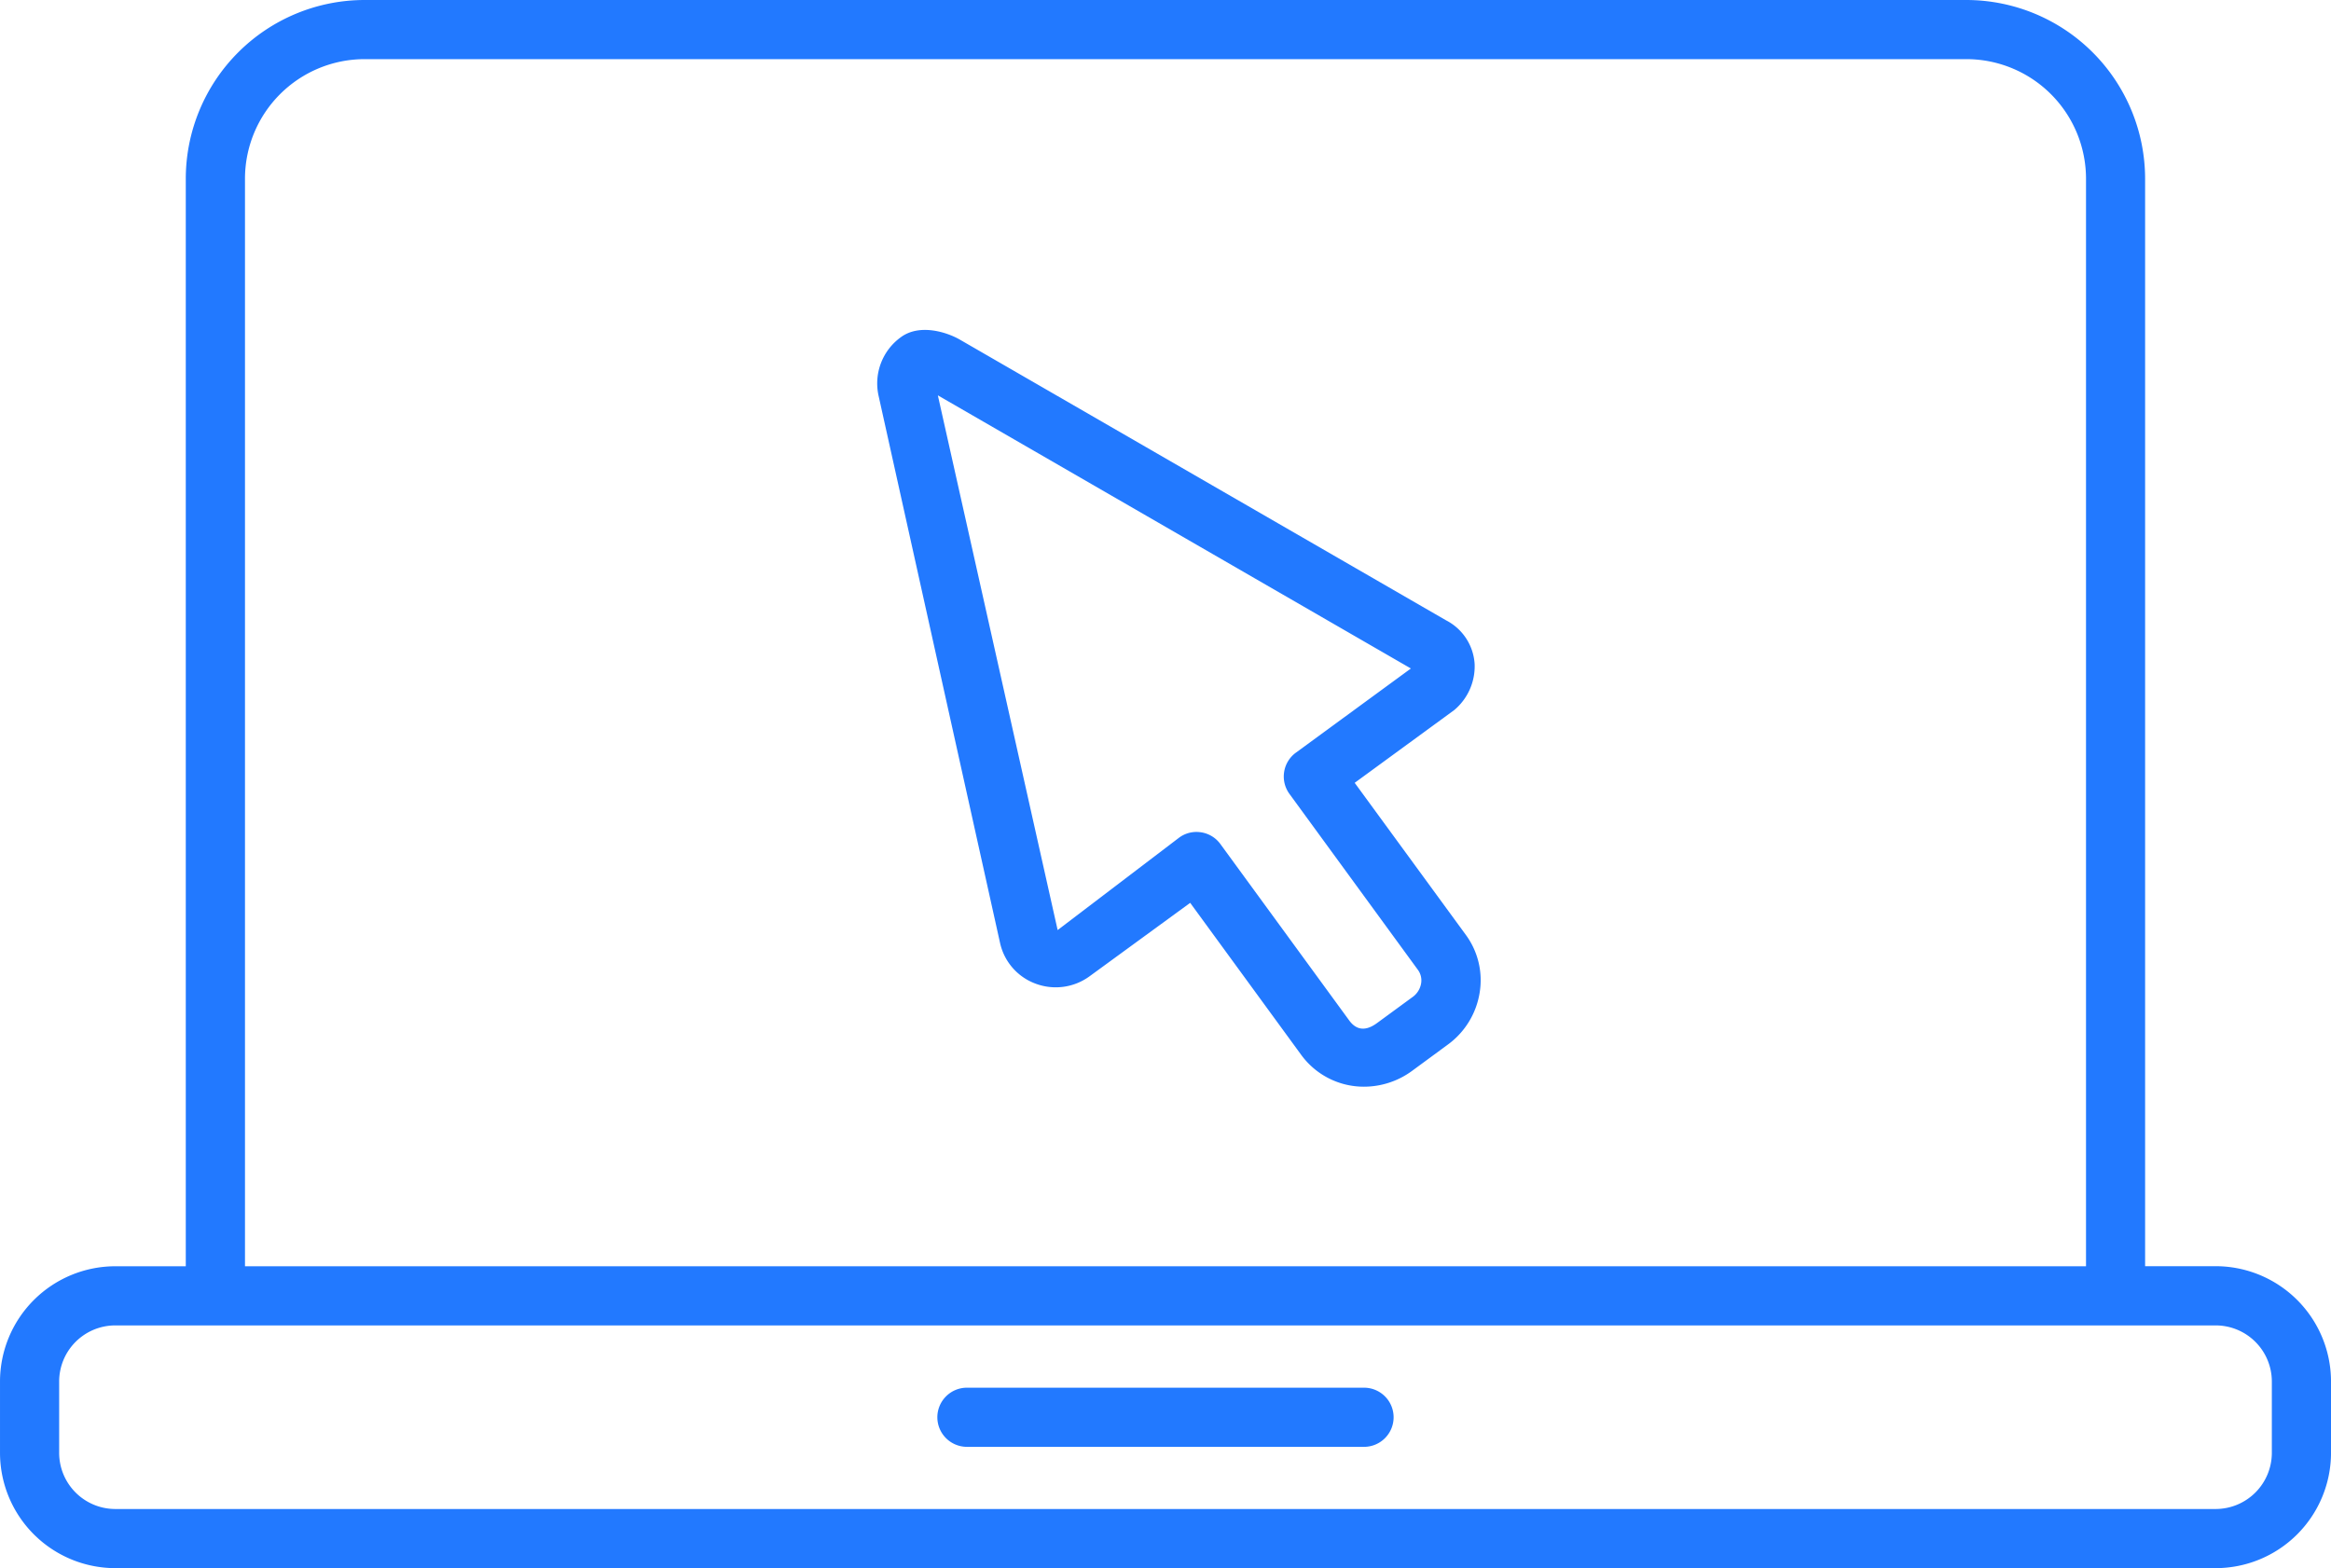 <svg xmlns="http://www.w3.org/2000/svg" width="354.211" height="238.335" viewBox="0 0 354.211 238.335">
  <g id="Group_298" data-name="Group 298" transform="translate(-14330.002 5986.096)">
    <g id="Group_290" data-name="Group 290" transform="translate(14463.306 -5935.953)">
      <path id="Path_228" data-name="Path 228" d="M63.26,60.02,78.387,48.962a8.669,8.669,0,0,0,3.1-6.989,8.013,8.013,0,0,0-4.35-6.654L3.214-7.367C1.16-8.531-2.917-9.772-5.713-7.7A8.657,8.657,0,0,0-9.094,1.169L9.36,84.307a8.559,8.559,0,0,0,5.373,6.224,8.718,8.718,0,0,0,8.2-1.078l15.33-11.191L55.17,101.418a11.777,11.777,0,0,0,9.5,4.787,12.368,12.368,0,0,0,7.278-2.382l5.365-3.944a12.128,12.128,0,0,0,4.936-7.966,11.638,11.638,0,0,0-2.062-8.731ZM72,92.617,66.618,96.56c-2.132,1.546-3.428.625-4.2-.437L42.854,69.329a4.46,4.46,0,0,0-2.936-1.788,5.209,5.209,0,0,0-.7-.055,4.43,4.43,0,0,0-2.647.875L18.122,82.4-.082,1.13,71.8,42.644,54.326,55.436a4.485,4.485,0,0,0-.976,6.271L72.9,88.493a2.711,2.711,0,0,1,.453,2.015A3.194,3.194,0,0,1,72,92.617" transform="translate(9.29 8.814)" fill="#2279ff"/>
    </g>
    <g id="Group_291" data-name="Group 291" transform="translate(14330.002 -5986.096)">
      <path id="Path_229" data-name="Path 229" d="M293.58,167.8H282.85V2.51A27.191,27.191,0,0,0,255.7-24.643H12.27A27.186,27.186,0,0,0-14.883,2.51v165.3h-10.73a17.538,17.538,0,0,0-17.5,17.524V196.16a17.544,17.544,0,0,0,17.5,17.532h319.2A17.546,17.546,0,0,0,311.1,196.16V185.336A17.543,17.543,0,0,0,293.58,167.8M-5.887,2.51A18.186,18.186,0,0,1,12.278-15.654H255.7A18.186,18.186,0,0,1,273.87,2.51v165.3H-5.887ZM302.108,196.16a8.546,8.546,0,0,1-8.52,8.543h-319.2a8.539,8.539,0,0,1-8.512-8.543V185.336a8.532,8.532,0,0,1,8.512-8.536h319.2a8.539,8.539,0,0,1,8.52,8.536Z" transform="translate(43.114 24.643)" fill="#2279ff"/>
    </g>
    <g id="Group_292" data-name="Group 292" transform="translate(14472.435 -5775.187)">
      <path id="Path_230" data-name="Path 230" d="M56.538,0H-3.8A4.5,4.5,0,0,0-8.3,4.49a4.5,4.5,0,0,0,4.5,4.5H56.538a4.494,4.494,0,0,0,0-8.989" transform="translate(8.303)" fill="#2279ff"/>
    </g>
  </g>
</svg>
